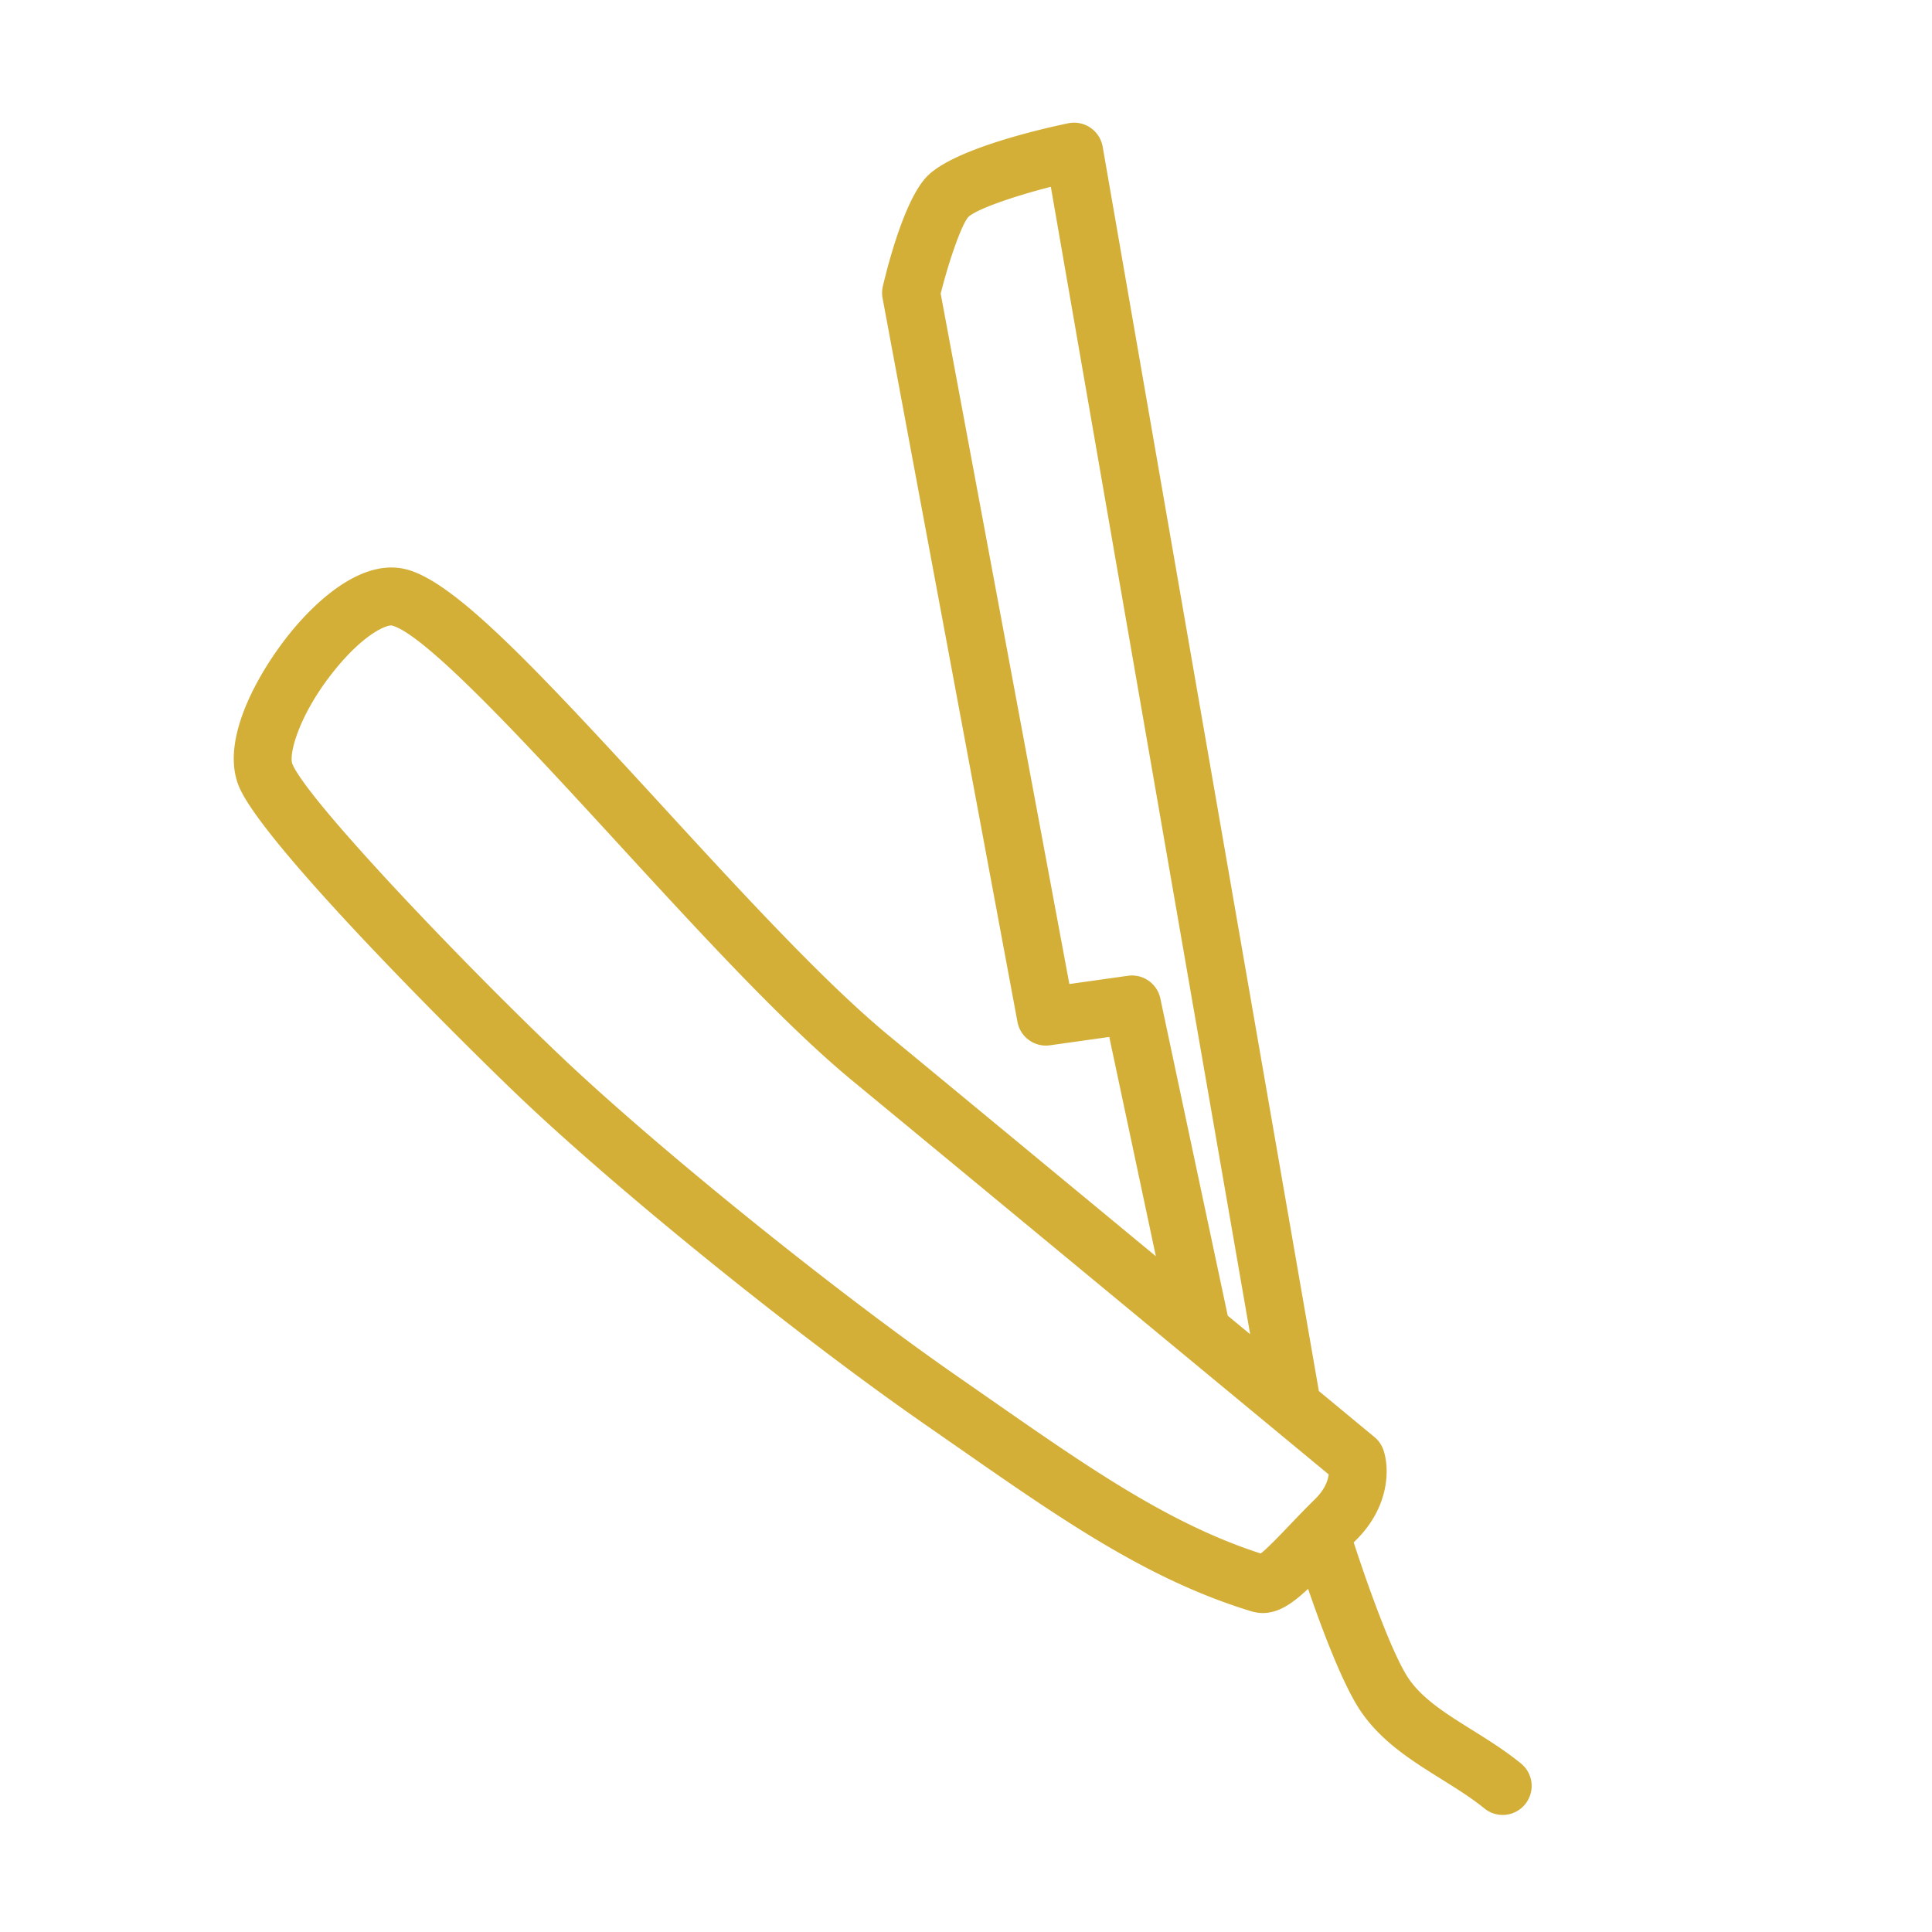 <svg xmlns="http://www.w3.org/2000/svg" viewBox="0 0 100 100" fill-rule="evenodd"><g class="t-group-origins"><path d="M78.725 91.277c-.82-.667-1.694-1.213-2.539-1.741-1.346-.841-2.618-1.635-3.325-2.73-.887-1.38-2.169-5.047-2.793-6.97.031-.03.055-.057.086-.088 1.805-1.766 1.764-3.778 1.455-4.689a1.494 1.494 0 0 0-.464-.674l-2.881-2.384-11.19-64.409a1.503 1.503 0 0 0-1.784-1.211c-1.337.279-5.814 1.299-7.262 2.703-1.144 1.118-2.011 4.379-2.331 5.729a1.511 1.511 0 0 0-.015.621l6.982 37.46a1.498 1.498 0 0 0 1.684 1.21l3.068-.432 2.411 11.351c-4.933-4.079-10.364-8.568-13.809-11.41-3.366-2.776-7.694-7.491-11.88-12.05-6.484-7.064-10.586-11.427-13.082-12.086-2.28-.605-4.59 1.589-5.759 2.951-1.61 1.875-4.035 5.739-2.908 8.328l.001.003c1.377 3.147 11.992 13.635 14.546 16.062 5.178 4.922 14.357 12.334 20.896 16.875l1.592 1.107c5.576 3.885 9.981 6.954 15.316 8.589.217.066.426.098.63.098.809 0 1.537-.499 2.337-1.253.682 1.983 1.727 4.786 2.632 6.194 1.071 1.66 2.691 2.672 4.257 3.65.803.501 1.561.975 2.236 1.523a1.497 1.497 0 0 0 2.11-.218 1.498 1.498 0 0 0-.217-2.109zM60.059 51.68a1.5 1.5 0 0 0-1.676-1.174l-3.033.427L48.69 15.2c.448-1.791 1.1-3.603 1.43-3.967.398-.386 2.225-1.041 4.271-1.564l10.317 59.39-1.16-.959-3.489-16.42zm5.196 28.729c-4.732-1.53-8.889-4.426-14.116-8.067l-1.596-1.11C43.217 66.84 34.003 59.4 29.002 54.647c-4.947-4.703-12.998-13.117-13.863-15.088-.221-.515.367-2.68 2.282-4.996 1.506-1.821 2.623-2.235 2.869-2.185 1.773.468 7.243 6.427 11.638 11.214 4.255 4.635 8.654 9.427 12.181 12.336 4.222 3.483 11.424 9.437 17.038 14.08l.017.014 4.739 3.92.044.036 2.825 2.337c-.034.291-.181.767-.716 1.29-.486.476-.934.945-1.344 1.375-.476.497-1.098 1.149-1.457 1.429z" stroke-width="0" stroke="#d4af37" fill="#d4af37" stroke-width-old="0"></path></g></svg>
